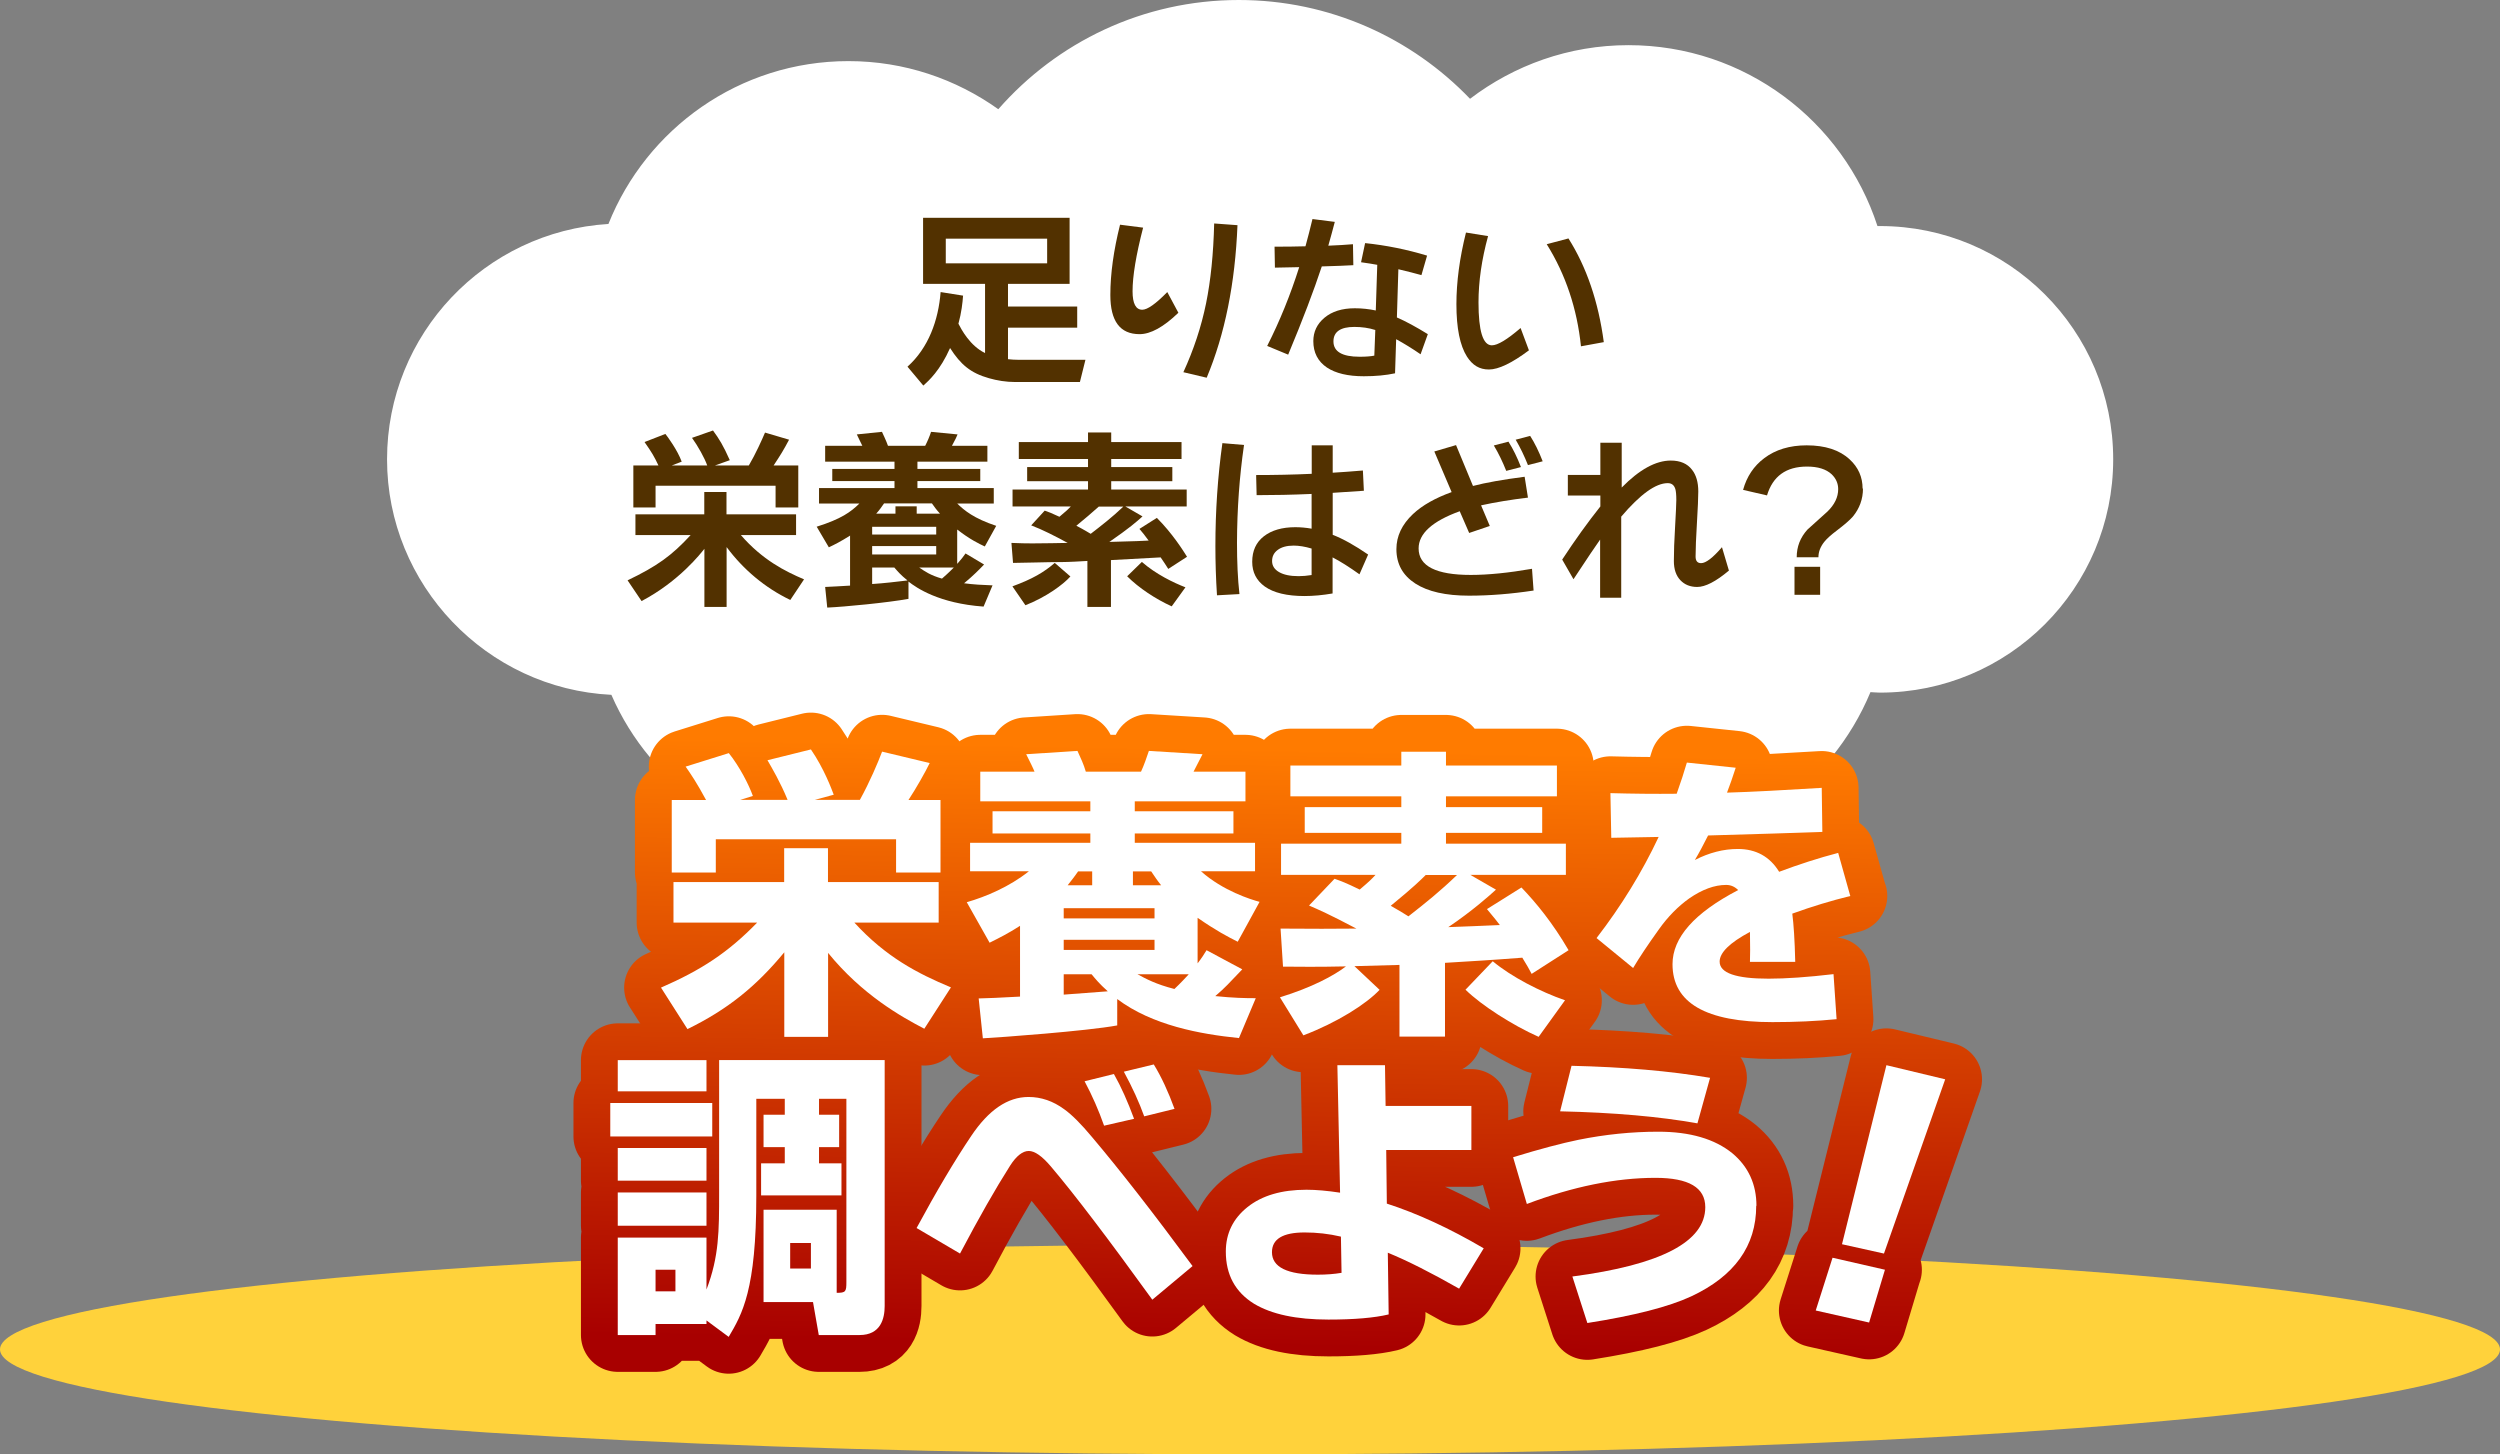 <?xml version="1.0" encoding="UTF-8"?>
<svg id="_イヤー_2" data-name="レイヤー 2" xmlns="http://www.w3.org/2000/svg" width="203.72" height="118.51" xmlns:xlink="http://www.w3.org/1999/xlink" viewBox="0 0 203.72 118.51">
  <rect x="0" y="0" width="203.72" height="118.51" fill="#808080" stroke="none"/>
  <defs>
    <style>
      .cls-1 {
        fill: #fff;
      }

      .cls-2 {
        fill: #ffd23b;
      }

      .cls-3 {
        fill: #523100;
      }

      .cls-4 {
        fill: none;
        stroke: url(#_称未設定グラデーション_601);
        stroke-linecap: round;
        stroke-linejoin: round;
        stroke-width: 6px;
      }
    </style>
    <linearGradient id="_称未設定グラデーション_601" data-name="名称未設定グラデーション 601" x1="103.76" y1="109.72" x2="104.61" y2="61.02" gradientTransform="matrix(1, 0, 0, 1, 0, 0)" gradientUnits="userSpaceOnUse">
      <stop offset="0" stop-color="#a80000"/>
      <stop offset="1" stop-color="#ff7b00"/>
    </linearGradient>
  </defs>
  <g id="_イヤー_1-2" data-name="レイヤー 1">
    <g id="study_nutrients_page_menu_2_pc">
      <ellipse class="cls-2" cx="101.86" cy="109.96" rx="101.86" ry="8.55"/>
      <path class="cls-1" d="M153.18,18.42c-.07,0-.13,0-.19,0-2.78-8.55-10.81-14.74-20.29-14.74-4.86,0-9.32,1.64-12.91,4.37C115.04,3.1,108.36,0,100.95,0,93.13,0,86.12,3.45,81.35,8.9c-3.45-2.46-7.66-3.92-12.21-3.92-8.88,0-16.46,5.5-19.56,13.27-10.06,.62-18.04,8.96-18.04,19.18s8.1,18.69,18.28,19.19c3.24,7.45,10.67,12.67,19.32,12.67,4.56,0,8.77-1.46,12.21-3.92,4.77,5.45,11.78,8.9,19.6,8.9s14.62-3.34,19.39-8.66c3.49,2.48,7.75,3.96,12.36,3.96,8.89,0,16.51-5.44,19.72-13.17,.26,.01,.51,.04,.77,.04,10.5,0,19.01-8.51,19.01-19.01s-8.51-19.01-19.01-19.01Z"/>
      <g>
        <path class="cls-3" d="M78.48,24.07c-.04,.59-.13,1.4-.38,2.31,.24,.46,.93,1.79,2.17,2.39v-5.64h-5.05v-5.38h11.94v5.38h-5.02v1.85h5.64v1.72h-5.64v2.57c.25,.03,.6,.05,.88,.05h5.43l-.45,1.81h-5.28c-.73,0-1.47-.12-2.13-.31-1.49-.42-2.31-1.11-3.17-2.46-.81,1.83-1.74,2.67-2.18,3.06l-1.29-1.54c1.71-1.53,2.52-3.78,2.7-6.08l1.82,.29Zm-1.41-4.62v2.01h8.26v-2.01h-8.26Z"/>
        <path class="cls-3" d="M96.03,25.48c-1.21,1.17-2.27,1.75-3.17,1.75-1.59,0-2.38-1.06-2.38-3.19,0-1.74,.27-3.65,.79-5.73l1.88,.24c-.57,2.21-.86,3.94-.86,5.19,0,1,.27,1.5,.79,1.5,.42,0,1.1-.48,2.04-1.44l.9,1.68Zm4.81-7.14c-.19,4.76-1.03,8.91-2.51,12.44l-1.9-.45c.84-1.83,1.46-3.7,1.85-5.61,.38-1.87,.6-4.04,.66-6.51l1.9,.14Z"/>
        <path class="cls-3" d="M110.27,21.61c-.55,.03-1.4,.07-2.56,.1-.64,1.94-1.55,4.34-2.74,7.19l-1.71-.71c1.02-2.01,1.89-4.15,2.61-6.42l-1.98,.04-.03-1.71c.77,0,1.61,0,2.52-.03,.2-.73,.39-1.47,.57-2.22l1.82,.23c-.17,.66-.35,1.3-.53,1.94,.76-.03,1.43-.07,2.01-.12l.03,1.71Zm6.08,5.62l-.59,1.64c-.68-.47-1.35-.88-1.99-1.23l-.09,2.78c-.74,.16-1.59,.24-2.55,.24-1.29,0-2.29-.24-3-.71-.74-.5-1.11-1.22-1.11-2.15,0-.76,.3-1.4,.91-1.91,.61-.51,1.43-.77,2.47-.77,.57,0,1.14,.06,1.71,.18l.12-3.72c-.31-.06-.75-.13-1.32-.21l.33-1.56c1.72,.18,3.4,.52,5.05,1.02l-.46,1.59c-.49-.14-1.12-.3-1.88-.48l-.12,3.93c.74,.32,1.58,.78,2.52,1.36Zm-4.28-.34c-.53-.17-1.1-.25-1.71-.25-1.13,0-1.7,.4-1.7,1.18,0,.83,.71,1.25,2.13,1.25,.5,0,.9-.03,1.2-.09l.08-2.08Z"/>
        <path class="cls-3" d="M124.6,28.54c-1.4,1.05-2.49,1.57-3.27,1.57s-1.34-.35-1.79-1.05c-.57-.9-.86-2.32-.86-4.27,0-1.81,.26-3.76,.78-5.84l1.8,.29c-.52,1.9-.78,3.7-.78,5.4,0,2.33,.36,3.5,1.09,3.5,.47,0,1.25-.47,2.34-1.41l.68,1.82Zm6.09-.66l-1.86,.34c-.32-3.08-1.25-5.85-2.79-8.32l1.77-.47c1.48,2.34,2.44,5.16,2.88,8.45Z"/>
        <path class="cls-3" d="M51.14,47.29c2.38-1.14,3.6-2.01,5.14-3.69h-4.5v-1.69h5.61v-1.82h1.81v1.82h5.67v1.69h-4.5c1.76,2.03,3.62,2.96,5.15,3.61l-1.12,1.68c-2.06-.99-3.83-2.48-5.19-4.31v4.88h-1.81v-4.74c-.27,.34-2.04,2.64-5.12,4.26l-1.14-1.69Zm2.52-9.35c-.36-.76-.53-1.05-1.14-1.92l1.7-.66c.15,.18,.99,1.32,1.33,2.26l-.81,.31h2.89c-.21-.6-.75-1.57-1.24-2.25l1.71-.6c.51,.69,.84,1.23,1.37,2.42l-1.21,.43h2.76c.54-.91,1.08-2.11,1.32-2.68l1.96,.58c-.45,.85-.66,1.19-1.26,2.1h2.01v3.42h-1.85v-1.77h-9.78v1.77h-1.81v-3.42h2.05Z"/>
        <path class="cls-3" d="M69.28,43.64c-.81,.51-1.26,.73-1.74,.96l-.99-1.68c2-.63,2.78-1.2,3.48-1.89h-3.29v-1.26h6.15v-.57h-5.07v-.99h5.07v-.59h-5.65v-1.29h3.03c-.06-.14-.39-.78-.45-.93l2.05-.21c.06,.14,.36,.75,.49,1.14h3.03c.18-.34,.38-.82,.48-1.14l2.16,.21c-.07,.18-.15,.36-.46,.93h2.89v1.29h-5.7v.59h5.12v.99h-5.12v.57h6.22v1.26h-2.98c.58,.57,1.37,1.22,3.18,1.82l-.93,1.68c-.45-.21-1.21-.57-2.25-1.38v2.8c.36-.4,.49-.58,.68-.85l1.51,.9c-.34,.36-.9,.93-1.63,1.53,.78,.1,1.46,.14,2.32,.17l-.73,1.73c-3.63-.26-5.46-1.52-6.12-2.04v1.41c-1.7,.31-5.22,.65-6.62,.71l-.17-1.68c.23,0,1.63-.09,2.03-.11v-4.06Zm1.79-.71v.63h5.22v-.63h-5.22Zm0,1.57v.68h5.22v-.68h-5.22Zm0,1.75v1.34c.96-.06,1.95-.18,2.88-.29-.56-.45-.81-.75-1.07-1.05h-1.81Zm1.9-4.39v-.6h1.73v.6h1.9c-.3-.33-.45-.54-.66-.84h-3.9c-.18,.26-.34,.5-.64,.84h1.57Zm1.94,4.39c.44,.3,.9,.63,1.85,.9,.22-.2,.49-.42,.96-.9h-2.8Z"/>
        <path class="cls-3" d="M93.09,42.09c-.46,.42-1.07,.95-2.69,2.07,2.34-.06,2.6-.08,3.2-.11-.36-.5-.5-.65-.75-.95l1.42-.9c1.28,1.28,2.16,2.69,2.46,3.17l-1.53,.99c-.18-.28-.36-.57-.62-.94-.53,.03-3.21,.18-4.05,.22v3.82h-1.92v-3.75c-.44,.03-1.54,.09-2.05,.09-1.3,0-3.21,.07-4.01,.07l-.13-1.63c.62,.03,1.25,.04,1.7,.04,1.14,0,2.09-.03,2.88-.04-1.05-.57-2.03-1.07-2.97-1.43l1.1-1.2c.34,.12,.52,.18,1.2,.5,.63-.53,.69-.59,.93-.84h-4.75v-1.38h6.15v-.68h-4.96v-1.15h4.96v-.66h-5.64v-1.38h5.64v-.78h1.89v.78h5.73v1.38h-5.73v.66h4.98v1.15h-4.98v.68h6.15v1.38h-5l1.4,.81Zm-5.87,4.89c-.59,.66-1.96,1.67-3.66,2.34l-1.06-1.54c1.62-.59,2.59-1.16,3.45-1.91l1.28,1.11Zm2.32-5.7c-.48,.44-1.21,1.05-1.83,1.56,.74,.39,.99,.56,1.17,.66,.78-.6,1.79-1.38,2.66-2.22h-2Zm5.94,8.13c-1.32-.6-2.68-1.5-3.63-2.45l1.2-1.17c1.14,1,2.57,1.69,3.55,2.07l-1.12,1.55Z"/>
        <path class="cls-3" d="M101.37,36.28c-.37,2.55-.56,5.2-.57,7.93,0,1.56,.06,2.96,.2,4.2l-1.83,.1c-.09-1.38-.13-2.72-.13-4.01,0-2.86,.19-5.66,.57-8.39l1.77,.15Zm10.12,8.9l-.71,1.62c-.84-.6-1.57-1.06-2.19-1.38v2.94c-.81,.14-1.58,.21-2.29,.21-1.43,0-2.51-.26-3.24-.78-.68-.49-1.02-1.16-1.02-2.01,0-.9,.32-1.59,.95-2.08,.63-.49,1.49-.74,2.56-.74,.43,0,.88,.04,1.33,.12v-2.83c-1.59,.07-3.08,.1-4.48,.1l-.04-1.64c1.51,0,3.02-.03,4.53-.1v-2.32h1.71v2.23c.69-.04,1.51-.1,2.46-.18l.08,1.65c-.7,.05-1.54,.1-2.54,.17v3.42c.85,.33,1.81,.87,2.89,1.61Zm-4.61,1.68v-2.16c-.54-.16-1.03-.24-1.46-.24-.56,0-.99,.12-1.3,.35s-.46,.53-.46,.91,.19,.68,.57,.9c.38,.22,.91,.33,1.59,.33,.33,0,.68-.03,1.05-.09Z"/>
        <path class="cls-3" d="M124.98,48.12c-1.84,.28-3.6,.42-5.28,.42-1.89,0-3.35-.33-4.37-.99s-1.54-1.59-1.54-2.8c0-1.06,.45-2.01,1.35-2.86,.77-.72,1.82-1.31,3.15-1.79l-1.41-3.31,1.77-.52,1.38,3.33c1.03-.27,2.44-.52,4.21-.75l.27,1.7c-1.41,.17-2.68,.38-3.82,.63l.71,1.68-1.68,.57-.77-1.77c-2.23,.81-3.35,1.82-3.35,3.03,0,1.44,1.42,2.16,4.25,2.16,1.43,0,3.09-.17,4.99-.5l.13,1.79Zm-1.04-10.06l-1.2,.31c-.29-.73-.62-1.42-1.01-2.07l1.19-.31c.37,.58,.71,1.27,1.02,2.07Zm1.77-.47l-1.2,.31c-.29-.73-.62-1.42-1-2.07l1.18-.31c.37,.58,.71,1.27,1.02,2.07Z"/>
        <path class="cls-3" d="M140.88,46.5c-1.06,.89-1.92,1.33-2.58,1.33-.56,0-1.02-.18-1.37-.55-.35-.37-.53-.89-.53-1.56,0-.75,.03-1.68,.1-2.8,.06-1.11,.1-1.84,.1-2.17,0-.43-.03-.73-.08-.9-.1-.32-.3-.48-.62-.48-.98,0-2.24,.91-3.79,2.73v6.61h-1.72v-4.74c-.32,.44-1.04,1.52-2.17,3.23l-.92-1.6c1.06-1.62,2.1-3.06,3.11-4.33v-.89h-2.65v-1.68h2.65v-2.62h1.74v3.65c1.44-1.47,2.78-2.2,4-2.2,.77,0,1.35,.25,1.73,.75,.34,.43,.51,1.02,.51,1.77,0,.52-.04,1.38-.11,2.56-.07,1.19-.11,2.11-.11,2.74,0,.36,.15,.54,.45,.54,.39,0,.96-.44,1.7-1.3l.57,1.92Z"/>
        <path class="cls-3" d="M151.81,39.81c0,.86-.28,1.62-.82,2.28-.24,.28-.68,.66-1.31,1.14-.48,.36-.82,.67-1.02,.92-.32,.4-.48,.82-.48,1.26h-1.77c0-.86,.29-1.61,.88-2.26,.54-.48,1.08-.97,1.62-1.46,.59-.57,.88-1.18,.88-1.83,0-.47-.18-.87-.53-1.21-.45-.42-1.12-.63-2.01-.63-1.71,0-2.79,.79-3.26,2.35l-1.95-.45c.3-1.09,.88-1.95,1.72-2.58,.92-.7,2.08-1.05,3.46-1.05,1.51,0,2.68,.38,3.5,1.14,.71,.65,1.06,1.45,1.06,2.39Zm-3.49,8.66h-2.09v-2.28h2.09v2.28Z"/>
      </g>
      <g>
        <g>
          <path class="cls-4" d="M53.86,80.48c3.3-1.44,5.47-2.86,7.84-5.3h-6.82v-3.3h9.02v-2.76h3.57v2.76h9.02v3.3h-6.87c2.57,2.81,5.16,4.15,7.87,5.28l-2.17,3.37c-1.88-.98-5.06-2.76-7.84-6.18v6.84h-3.57v-6.89c-2.32,2.81-4.64,4.67-7.89,6.26l-2.15-3.37Zm3.67-15.3c-.78-1.44-1.2-2.05-1.66-2.71l3.52-1.1c.88,1.1,1.64,2.59,1.96,3.49l-1.03,.32h3.86c-.59-1.44-1.27-2.59-1.64-3.23l3.54-.88c1.1,1.61,1.69,3.25,1.86,3.69l-1.54,.42h3.67c.81-1.47,1.47-3.03,1.81-3.93l3.88,.93c-.37,.76-1.1,2.05-1.73,3.01h2.61v5.91h-3.62v-2.71h-14.69v2.71h-3.59v-5.91h2.79Z"/>
          <path class="cls-4" d="M83.11,75.45c-.98,.63-1.69,.98-2.47,1.37l-1.86-3.3c1.59-.46,3.49-1.27,5.06-2.52h-4.79v-2.32h9.8v-.76h-7.97v-1.81h7.97v-.81h-8.97v-2.42h4.42c-.07-.2-.44-.95-.68-1.42l4.18-.27c.27,.59,.51,1.1,.68,1.69h4.5c.25-.54,.46-1.15,.64-1.69l4.37,.27c-.1,.2-.61,1.17-.73,1.42h4.23v2.42h-9.02v.81h8.04v1.81h-8.04v.76h9.8v2.32h-4.4c1.78,1.59,4.06,2.3,4.77,2.49l-1.78,3.25c-.78-.39-1.76-.9-3.27-1.95v3.71c.34-.44,.49-.68,.73-1.07l2.91,1.56c-1.1,1.15-1.39,1.49-2.2,2.18,1.47,.15,2.42,.17,3.3,.17l-1.37,3.25c-3.15-.32-7.06-1.03-9.92-3.18v2.15c-2.49,.46-9.6,.98-10.95,1.05l-.34-3.25c.34,0,2.05-.07,3.37-.15v-5.77Zm3.57-1.44v.83h7.4v-.83h-7.4Zm0,2.57v.83h7.4v-.83h-7.4Zm0,2.81v1.66l3.59-.27c-.71-.64-.98-.98-1.32-1.39h-2.27Zm2.32-7.25v-1.13h-1.15c-.32,.47-.51,.69-.85,1.13h2Zm3.32,0h2.3c-.34-.42-.51-.69-.81-1.13h-1.49v1.13Zm.37,7.25c.73,.39,1.49,.81,3.01,1.2,.17-.17,.46-.42,1.17-1.2h-4.18Z"/>
          <path class="cls-4" d="M121.91,72.49c-.56,.51-1.96,1.76-3.89,3.06,1.2-.05,2.79-.1,4.2-.17-.27-.37-.39-.49-1.05-1.3l2.81-1.76c1.2,1.25,2.54,2.88,3.84,5.11l-3.01,1.93c-.2-.39-.37-.68-.76-1.32-3.13,.24-3.45,.24-6.3,.42v6.01h-3.71v-5.84l-3.67,.1,2.05,1.93c-1.08,1.15-3.45,2.66-6.21,3.71l-1.91-3.1c2.62-.81,4.38-1.76,5.38-2.52-1.25,.02-1.74,.05-5.13,.02l-.2-3.1c3.37,.02,3.54,.02,6.18,0-2.32-1.22-3.03-1.52-3.86-1.88l2.08-2.18c.56,.2,.9,.32,2.05,.88,.81-.69,.98-.86,1.29-1.2h-7.7v-2.54h9.8v-.88h-7.87v-2.1h7.87v-.88h-9.04v-2.51h9.04v-1.12h3.64v1.12h9.04v2.51h-9.04v.88h7.84v2.1h-7.84v.88h9.77v2.54h-7.79l2.08,1.2Zm-5.72-1.2c-.42,.42-.98,.98-2.86,2.52,.73,.42,1.1,.64,1.44,.86,1.47-1.15,2.59-2.05,3.96-3.37h-2.54Zm9.19,13.2c-2.13-.95-4.62-2.54-5.96-3.84l2.22-2.32c1.52,1.27,3.89,2.49,5.89,3.18l-2.15,2.98Z"/>
          <path class="cls-4" d="M150.79,73.01c-1.56,.38-3.14,.86-4.74,1.44,.11,.85,.2,2.16,.24,3.93h-3.69c.02-.47,.02-1.29,0-2.44-1.65,.88-2.47,1.69-2.47,2.42,0,.93,1.33,1.39,3.98,1.39,1.42,0,3.18-.12,5.3-.37l.25,3.67c-1.63,.16-3.37,.24-5.23,.24-5.42,0-8.14-1.57-8.14-4.72,0-2.17,1.78-4.18,5.35-6.04-.28-.28-.6-.42-.98-.42-.95,0-1.95,.37-3.01,1.1-.91,.65-1.74,1.49-2.47,2.52-.91,1.27-1.61,2.32-2.1,3.15l-2.98-2.44c2.02-2.62,3.71-5.37,5.06-8.24l-3.86,.07-.07-3.64c1.81,.05,3.61,.07,5.4,.05,.34-.96,.62-1.81,.83-2.54l3.98,.42c-.25,.77-.48,1.44-.71,2.03,2.04-.06,4.61-.2,7.72-.39l.05,3.59c-2.22,.08-5.32,.18-9.31,.29-.38,.75-.73,1.42-1.08,2,1.17-.6,2.34-.9,3.5-.9,1.48,0,2.61,.62,3.37,1.86,1.6-.6,3.2-1.12,4.81-1.54l.98,3.49Z"/>
          <path class="cls-4" d="M49.73,89.88h8.31v2.73h-8.31v-2.73Zm.61-3.49h7.23v2.54h-7.23v-2.54Zm0,7.16h7.23v2.66h-7.23v-2.66Zm0,3.62h7.23v2.71h-7.23v-2.71Zm7.23,10.43v.29h-4.15v.9h-3.08v-7.94h7.23v4.23c1.03-2.69,1.03-4.79,1.03-7.87v-10.83h13.49v20.04c0,1.03-.32,2.37-2.05,2.37h-3.32l-.47-2.69h-4.03v-7.52h5.96v6.77c.74,0,.79-.1,.79-.88v-14.93h-2.23v1.3h1.64v2.64h-1.64v1.32h1.83v2.61h-6.55v-2.61h1.93v-1.32h-1.73v-2.64h1.73v-1.3h-2.32v7.89c0,7.7-1.15,9.65-2.25,11.51l-1.81-1.34Zm-4.15-4.13v1.76h1.62v-1.76h-1.62Zm10.97-2.18v2.08h1.69v-2.08h-1.69Z"/>
          <path class="cls-4" d="M97.18,103.17l-3.28,2.74c-3.6-4.98-6.35-8.6-8.26-10.85-.72-.85-1.32-1.27-1.81-1.27s-1.01,.4-1.52,1.2c-1.19,1.87-2.55,4.26-4.08,7.16l-3.54-2.08c1.61-2.98,3.09-5.48,4.45-7.5,1.42-2.12,2.97-3.18,4.67-3.18,1.03,0,2,.33,2.91,1,.62,.44,1.38,1.2,2.27,2.27,2.25,2.66,4.98,6.16,8.19,10.51Zm-4.77-12l-2.44,.56c-.44-1.25-.97-2.46-1.59-3.62l2.39-.59c.59,1.04,1.13,2.26,1.64,3.64Zm3.3-.81l-2.47,.61c-.41-1.14-.96-2.35-1.66-3.64l2.44-.59c.62,1.01,1.18,2.22,1.69,3.62Z"/>
          <path class="cls-4" d="M120.9,101.73l-2,3.28c-2.28-1.3-4.22-2.28-5.81-2.93l.07,5.03c-1.17,.28-2.81,.42-4.91,.42-2.61,0-4.63-.43-6.06-1.29-1.53-.95-2.3-2.36-2.3-4.25,0-1.48,.59-2.69,1.77-3.63,1.18-.94,2.78-1.41,4.8-1.41,.78,0,1.69,.08,2.74,.24l-.22-10.39h3.88l.05,3.32h6.99v3.59h-6.94l.05,4.37c2.48,.8,5.11,2.01,7.89,3.64Zm-11.58,2l-.05-2.96c-.98-.23-1.96-.34-2.96-.34-1.78,0-2.66,.54-2.66,1.61,0,1.22,1.25,1.83,3.74,1.83,.7,0,1.34-.05,1.93-.15Z"/>
          <path class="cls-4" d="M143.11,98.26c0,3.27-1.77,5.73-5.3,7.38-1.83,.85-4.64,1.57-8.46,2.17l-1.22-3.79c7.22-.95,10.83-2.83,10.83-5.65,0-1.6-1.35-2.39-4.06-2.39-3.23,0-6.72,.71-10.48,2.13l-1.12-3.81c2.18-.67,3.96-1.14,5.33-1.42,2.18-.44,4.35-.66,6.5-.66,2.59,0,4.6,.59,6.04,1.76,1.3,1.09,1.96,2.52,1.96,4.28Zm-3.76-10.43l-1.03,3.71c-3.06-.55-6.79-.88-11.19-.98l.93-3.71c4.25,.1,8.01,.42,11.29,.98Z"/>
          <path class="cls-4" d="M153.6,103.47l-1.29,4.3-4.35-.98,1.37-4.3,4.28,.98Zm4.91-15.52l-4.99,14.2-3.42-.76,3.62-14.59,4.79,1.15Z"/>
        </g>
        <g>
          <path class="cls-1" d="M53.86,80.48c3.3-1.44,5.47-2.86,7.84-5.3h-6.82v-3.3h9.02v-2.76h3.57v2.76h9.02v3.3h-6.87c2.57,2.81,5.16,4.15,7.87,5.28l-2.17,3.37c-1.88-.98-5.06-2.76-7.84-6.18v6.84h-3.57v-6.89c-2.32,2.81-4.64,4.67-7.89,6.26l-2.15-3.37Zm3.67-15.3c-.78-1.44-1.2-2.05-1.66-2.71l3.52-1.1c.88,1.1,1.64,2.59,1.96,3.49l-1.03,.32h3.86c-.59-1.44-1.27-2.59-1.64-3.23l3.54-.88c1.1,1.61,1.69,3.25,1.86,3.69l-1.54,.42h3.67c.81-1.47,1.47-3.03,1.81-3.93l3.88,.93c-.37,.76-1.1,2.05-1.73,3.01h2.61v5.91h-3.62v-2.71h-14.69v2.71h-3.59v-5.91h2.79Z"/>
          <path class="cls-1" d="M83.11,75.45c-.98,.63-1.69,.98-2.47,1.37l-1.86-3.3c1.59-.46,3.49-1.27,5.06-2.52h-4.79v-2.32h9.8v-.76h-7.97v-1.81h7.97v-.81h-8.97v-2.42h4.42c-.07-.2-.44-.95-.68-1.42l4.18-.27c.27,.59,.51,1.1,.68,1.69h4.5c.25-.54,.46-1.15,.64-1.69l4.37,.27c-.1,.2-.61,1.17-.73,1.42h4.23v2.42h-9.02v.81h8.04v1.81h-8.04v.76h9.8v2.32h-4.4c1.78,1.59,4.06,2.3,4.77,2.49l-1.78,3.25c-.78-.39-1.76-.9-3.27-1.95v3.71c.34-.44,.49-.68,.73-1.07l2.91,1.56c-1.1,1.15-1.39,1.49-2.2,2.18,1.47,.15,2.42,.17,3.3,.17l-1.37,3.25c-3.15-.32-7.06-1.03-9.92-3.18v2.15c-2.49,.46-9.6,.98-10.95,1.05l-.34-3.25c.34,0,2.05-.07,3.37-.15v-5.77Zm3.57-1.44v.83h7.4v-.83h-7.4Zm0,2.57v.83h7.4v-.83h-7.4Zm0,2.81v1.66l3.59-.27c-.71-.64-.98-.98-1.32-1.39h-2.27Zm2.32-7.25v-1.13h-1.15c-.32,.47-.51,.69-.85,1.13h2Zm3.32,0h2.3c-.34-.42-.51-.69-.81-1.13h-1.49v1.13Zm.37,7.25c.73,.39,1.49,.81,3.01,1.2,.17-.17,.46-.42,1.17-1.2h-4.18Z"/>
          <path class="cls-1" d="M121.91,72.49c-.56,.51-1.96,1.76-3.89,3.06,1.2-.05,2.79-.1,4.2-.17-.27-.37-.39-.49-1.05-1.3l2.81-1.76c1.2,1.25,2.54,2.88,3.84,5.11l-3.01,1.93c-.2-.39-.37-.68-.76-1.32-3.13,.24-3.45,.24-6.3,.42v6.01h-3.71v-5.84l-3.67,.1,2.05,1.93c-1.08,1.15-3.45,2.66-6.21,3.71l-1.91-3.1c2.62-.81,4.38-1.76,5.38-2.52-1.25,.02-1.74,.05-5.13,.02l-.2-3.1c3.37,.02,3.54,.02,6.18,0-2.32-1.22-3.03-1.52-3.86-1.88l2.08-2.18c.56,.2,.9,.32,2.05,.88,.81-.69,.98-.86,1.29-1.2h-7.7v-2.54h9.8v-.88h-7.87v-2.1h7.87v-.88h-9.04v-2.51h9.04v-1.12h3.64v1.12h9.04v2.51h-9.04v.88h7.84v2.1h-7.84v.88h9.77v2.54h-7.79l2.08,1.2Zm-5.72-1.2c-.42,.42-.98,.98-2.86,2.52,.73,.42,1.1,.64,1.44,.86,1.47-1.15,2.59-2.05,3.96-3.37h-2.54Zm9.19,13.2c-2.13-.95-4.62-2.54-5.96-3.84l2.22-2.32c1.52,1.27,3.89,2.49,5.89,3.18l-2.15,2.98Z"/>
          <path class="cls-1" d="M150.79,73.01c-1.56,.38-3.14,.86-4.74,1.44,.11,.85,.2,2.16,.24,3.93h-3.69c.02-.47,.02-1.29,0-2.44-1.65,.88-2.47,1.69-2.47,2.42,0,.93,1.33,1.39,3.98,1.39,1.42,0,3.18-.12,5.3-.37l.25,3.67c-1.63,.16-3.37,.24-5.23,.24-5.42,0-8.14-1.57-8.14-4.72,0-2.17,1.78-4.18,5.35-6.04-.28-.28-.6-.42-.98-.42-.95,0-1.95,.37-3.01,1.1-.91,.65-1.74,1.49-2.47,2.52-.91,1.27-1.61,2.32-2.1,3.15l-2.98-2.44c2.02-2.62,3.71-5.37,5.06-8.24l-3.86,.07-.07-3.64c1.81,.05,3.61,.07,5.4,.05,.34-.96,.62-1.81,.83-2.54l3.98,.42c-.25,.77-.48,1.44-.71,2.03,2.04-.06,4.61-.2,7.72-.39l.05,3.59c-2.22,.08-5.32,.18-9.31,.29-.38,.75-.73,1.42-1.08,2,1.17-.6,2.34-.9,3.5-.9,1.48,0,2.61,.62,3.37,1.86,1.6-.6,3.2-1.12,4.81-1.54l.98,3.49Z"/>
          <path class="cls-1" d="M49.73,89.88h8.31v2.73h-8.31v-2.73Zm.61-3.49h7.23v2.54h-7.23v-2.54Zm0,7.16h7.23v2.66h-7.23v-2.66Zm0,3.62h7.23v2.71h-7.23v-2.71Zm7.23,10.43v.29h-4.15v.9h-3.08v-7.94h7.23v4.23c1.03-2.69,1.03-4.79,1.03-7.87v-10.83h13.49v20.04c0,1.03-.32,2.37-2.05,2.37h-3.32l-.47-2.69h-4.03v-7.52h5.96v6.77c.74,0,.79-.1,.79-.88v-14.93h-2.23v1.3h1.64v2.64h-1.64v1.32h1.83v2.61h-6.55v-2.61h1.93v-1.32h-1.73v-2.64h1.73v-1.3h-2.32v7.89c0,7.7-1.15,9.65-2.25,11.51l-1.81-1.34Zm-4.15-4.13v1.76h1.62v-1.76h-1.62Zm10.97-2.18v2.08h1.69v-2.08h-1.69Z"/>
          <path class="cls-1" d="M97.18,103.17l-3.28,2.74c-3.6-4.98-6.35-8.6-8.26-10.85-.72-.85-1.32-1.27-1.81-1.27s-1.01,.4-1.52,1.2c-1.19,1.87-2.55,4.26-4.08,7.16l-3.54-2.08c1.61-2.98,3.09-5.48,4.45-7.5,1.42-2.12,2.97-3.18,4.67-3.18,1.03,0,2,.33,2.91,1,.62,.44,1.38,1.2,2.27,2.27,2.25,2.66,4.98,6.16,8.19,10.51Zm-4.77-12l-2.44,.56c-.44-1.25-.97-2.46-1.59-3.62l2.39-.59c.59,1.04,1.13,2.26,1.64,3.64Zm3.3-.81l-2.47,.61c-.41-1.14-.96-2.35-1.66-3.64l2.44-.59c.62,1.01,1.18,2.22,1.69,3.62Z"/>
          <path class="cls-1" d="M120.9,101.73l-2,3.28c-2.28-1.3-4.22-2.28-5.81-2.93l.07,5.03c-1.17,.28-2.81,.42-4.91,.42-2.61,0-4.63-.43-6.06-1.29-1.53-.95-2.3-2.36-2.3-4.25,0-1.48,.59-2.69,1.77-3.63,1.18-.94,2.78-1.41,4.8-1.41,.78,0,1.69,.08,2.74,.24l-.22-10.39h3.88l.05,3.32h6.99v3.59h-6.94l.05,4.37c2.48,.8,5.11,2.01,7.89,3.64Zm-11.58,2l-.05-2.96c-.98-.23-1.96-.34-2.96-.34-1.78,0-2.66,.54-2.66,1.61,0,1.22,1.25,1.83,3.74,1.83,.7,0,1.34-.05,1.93-.15Z"/>
          <path class="cls-1" d="M143.11,98.26c0,3.27-1.77,5.73-5.3,7.38-1.83,.85-4.64,1.57-8.46,2.17l-1.22-3.79c7.22-.95,10.83-2.83,10.83-5.65,0-1.6-1.35-2.39-4.06-2.39-3.23,0-6.72,.71-10.48,2.13l-1.12-3.81c2.18-.67,3.96-1.14,5.33-1.42,2.18-.44,4.35-.66,6.5-.66,2.59,0,4.6,.59,6.04,1.76,1.3,1.09,1.96,2.52,1.96,4.28Zm-3.76-10.43l-1.03,3.71c-3.06-.55-6.79-.88-11.19-.98l.93-3.71c4.25,.1,8.01,.42,11.29,.98Z"/>
          <path class="cls-1" d="M153.6,103.47l-1.29,4.3-4.35-.98,1.37-4.3,4.28,.98Zm4.91-15.52l-4.99,14.2-3.42-.76,3.62-14.59,4.79,1.15Z"/>
        </g>
      </g>
    </g>
  </g>
</svg>